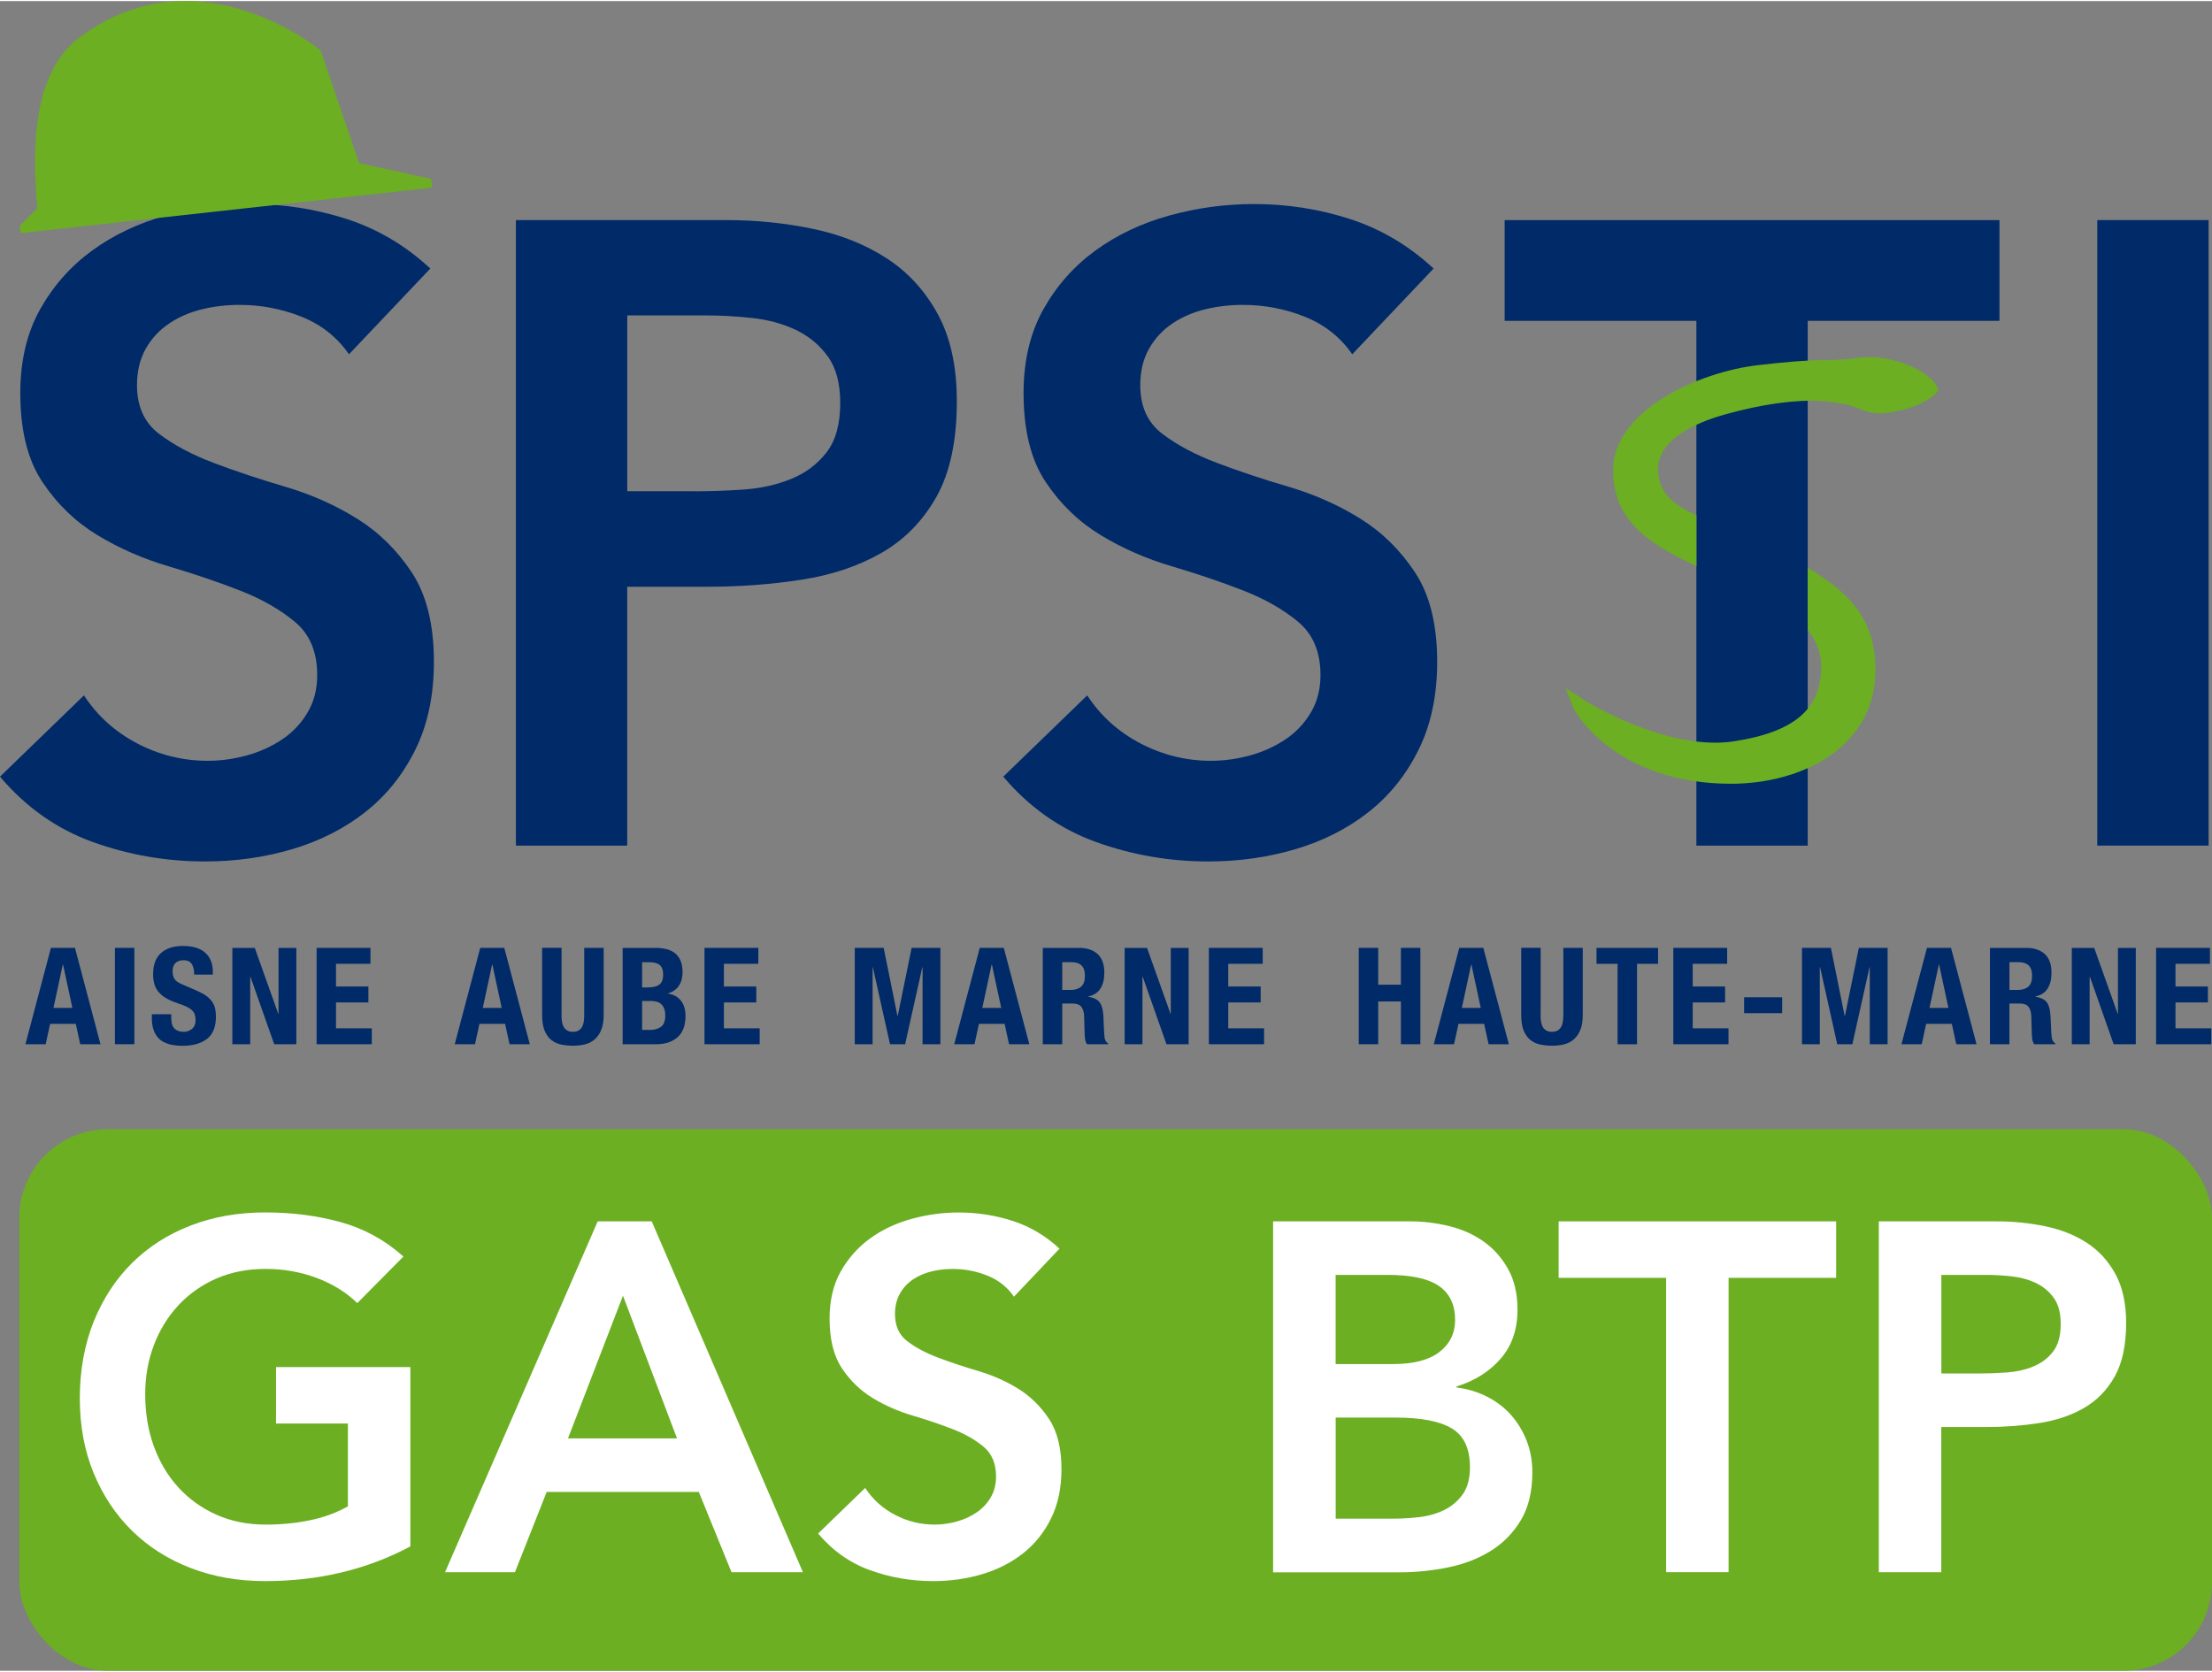 <svg xmlns="http://www.w3.org/2000/svg" viewBox="0 0 462.94 349.5" width="463" height="350">
  <rect x="0" y="0" width="462.94" height="349.5" fill="#808080" stroke="none"/>
  <defs>
    <style>.cls-1{fill:#6caf22;}.cls-1,.cls-2,.cls-3{stroke-width:0px;}.cls-2{fill:#fff;}.cls-3{fill:#002a68;}</style>
  </defs>
  <g id="Calque_1">
    <rect class="cls-1" x="4.05" y="236.13" width="458.89" height="113.37" rx="18.54" ry="18.54"/>
    <path class="cls-2" d="m85.88,323.47c-9.06,4.84-19.19,7.26-30.39,7.26-5.67,0-10.88-.92-15.61-2.75-4.74-1.83-8.82-4.42-12.24-7.78-3.42-3.35-6.1-7.38-8.04-12.08-1.94-4.7-2.9-9.92-2.9-15.66s.97-11.22,2.9-16.03c1.94-4.8,4.62-8.9,8.04-12.29,3.42-3.39,7.5-6,12.24-7.83,4.73-1.83,9.94-2.75,15.61-2.75s10.85.67,15.77,2.02c4.91,1.35,9.3,3.75,13.17,7.21l-9.65,9.75c-2.35-2.28-5.2-4.05-8.56-5.29-3.35-1.25-6.9-1.87-10.63-1.87s-7.25.67-10.32,2.02c-3.08,1.35-5.72,3.22-7.94,5.6-2.21,2.39-3.93,5.17-5.13,8.35-1.21,3.18-1.81,6.6-1.81,10.27,0,3.94.6,7.57,1.81,10.89,1.21,3.32,2.92,6.19,5.13,8.61,2.21,2.42,4.86,4.32,7.94,5.7,3.08,1.38,6.52,2.08,10.32,2.08,3.32,0,6.45-.31,9.39-.93,2.94-.62,5.55-1.59,7.83-2.9v-17.32h-15.04v-11.82h28.11v37.55Z"/>
    <path class="cls-2" d="m125.09,255.43h11.31l31.64,73.44h-14.94l-6.85-16.8h-31.84l-6.64,16.8h-14.63l31.95-73.44Zm16.6,45.43l-11.31-29.87-11.51,29.87h22.82Z"/>
    <path class="cls-2" d="m212.21,271.2c-1.38-2.01-3.23-3.48-5.55-4.41-2.32-.93-4.76-1.4-7.31-1.4-1.52,0-2.99.17-4.41.52-1.42.35-2.7.9-3.84,1.66-1.14.76-2.06,1.75-2.75,2.96-.69,1.21-1.04,2.65-1.04,4.3,0,2.49.86,4.39,2.59,5.7,1.73,1.32,3.87,2.46,6.43,3.42,2.56.97,5.36,1.9,8.4,2.8,3.04.9,5.84,2.14,8.4,3.73,2.56,1.59,4.7,3.7,6.43,6.33,1.73,2.63,2.59,6.12,2.59,10.48,0,3.94-.73,7.38-2.18,10.32-1.45,2.94-3.41,5.38-5.86,7.31-2.46,1.94-5.31,3.39-8.56,4.36-3.25.97-6.68,1.45-10.27,1.45-4.56,0-8.96-.76-13.17-2.28-4.22-1.52-7.85-4.08-10.89-7.68l9.85-9.54c1.59,2.42,3.68,4.3,6.28,5.65,2.59,1.35,5.34,2.02,8.25,2.02,1.52,0,3.04-.21,4.56-.62,1.52-.42,2.9-1.04,4.15-1.87,1.25-.83,2.25-1.88,3.01-3.16.76-1.28,1.14-2.75,1.14-4.41,0-2.7-.87-4.77-2.59-6.22-1.73-1.45-3.87-2.68-6.43-3.68-2.56-1-5.36-1.95-8.4-2.85-3.04-.9-5.84-2.13-8.4-3.68-2.56-1.56-4.7-3.63-6.43-6.22-1.73-2.59-2.59-6.07-2.59-10.42,0-3.8.78-7.09,2.33-9.85,1.56-2.76,3.59-5.06,6.12-6.9,2.52-1.83,5.41-3.2,8.66-4.1,3.25-.9,6.57-1.35,9.96-1.35,3.87,0,7.62.59,11.25,1.76,3.63,1.18,6.9,3.11,9.8,5.81l-9.54,10.06Z"/>
    <path class="cls-2" d="m266.46,255.43h28.63c2.77,0,5.5.33,8.19.99,2.7.66,5.1,1.73,7.21,3.22,2.11,1.49,3.82,3.41,5.13,5.76,1.31,2.35,1.97,5.19,1.97,8.51,0,4.15-1.18,7.57-3.53,10.27s-5.43,4.63-9.23,5.81v.21c2.28.28,4.41.92,6.38,1.92,1.97,1,3.65,2.28,5.03,3.84,1.38,1.56,2.47,3.36,3.27,5.39.79,2.04,1.19,4.24,1.19,6.59,0,4.01-.8,7.35-2.39,10.01-1.59,2.66-3.68,4.81-6.28,6.43-2.59,1.63-5.57,2.78-8.92,3.47-3.36.69-6.76,1.04-10.22,1.04h-26.45v-73.44Zm13.07,29.87h11.93c4.36,0,7.63-.85,9.8-2.54,2.18-1.69,3.27-3.92,3.27-6.69,0-3.18-1.12-5.55-3.37-7.11-2.25-1.56-5.86-2.33-10.84-2.33h-10.79v18.67Zm0,32.36h12.03c1.66,0,3.44-.1,5.34-.31,1.9-.21,3.64-.69,5.24-1.45,1.59-.76,2.9-1.85,3.94-3.27,1.04-1.42,1.56-3.33,1.56-5.76,0-3.87-1.26-6.57-3.78-8.09-2.53-1.52-6.45-2.28-11.77-2.28h-12.55v21.16Z"/>
    <path class="cls-2" d="m348.71,267.25h-22.51v-11.82h58.08v11.82h-22.51v61.61h-13.07v-61.61Z"/>
    <path class="cls-2" d="m393.21,255.43h24.69c3.53,0,6.93.35,10.22,1.04,3.28.69,6.17,1.85,8.66,3.47,2.49,1.63,4.47,3.8,5.96,6.54s2.23,6.14,2.23,10.22c0,4.63-.8,8.37-2.39,11.2-1.59,2.84-3.74,5.03-6.43,6.59-2.7,1.56-5.83,2.61-9.39,3.16-3.56.55-7.28.83-11.15.83h-9.33v30.39h-13.07v-73.44Zm20.95,31.84c1.87,0,3.8-.07,5.81-.21,2-.14,3.85-.55,5.55-1.25,1.7-.69,3.08-1.73,4.15-3.11,1.07-1.38,1.61-3.32,1.61-5.81,0-2.28-.49-4.1-1.45-5.44-.97-1.35-2.21-2.39-3.73-3.11-1.52-.73-3.22-1.19-5.08-1.4-1.87-.21-3.67-.31-5.39-.31h-9.33v20.64h7.88Z"/>
    <path class="cls-3" d="m15.69,198.18l5.34,20.17h-4.24l-.93-4.27h-5.37l-.93,4.27h-4.24l5.34-20.17h5.03Zm-.54,12.57l-1.95-9.07h-.06l-1.95,9.07h3.96Z"/>
    <path class="cls-3" d="m24.05,198.18h4.07v20.17h-4.07v-20.17Z"/>
    <path class="cls-3" d="m35.83,212.64c0,.47.04.9.11,1.29.07.39.22.71.42.97s.49.47.83.62c.35.15.79.23,1.31.23.62,0,1.18-.2,1.68-.61.5-.4.75-1.03.75-1.88,0-.45-.06-.84-.18-1.17-.12-.33-.32-.63-.61-.89-.28-.26-.65-.5-1.12-.72-.46-.22-1.03-.44-1.71-.66-.9-.3-1.69-.63-2.34-.99-.66-.36-1.21-.78-1.65-1.26s-.77-1.04-.97-1.67c-.21-.63-.31-1.36-.31-2.19,0-2,.56-3.48,1.67-4.46,1.11-.98,2.64-1.47,4.58-1.47.9,0,1.74.1,2.5.3.76.2,1.42.52,1.98.96.55.44.99,1.01,1.3,1.69.31.69.47,1.51.47,2.47v.57h-3.9c0-.96-.17-1.7-.51-2.22-.34-.52-.9-.78-1.69-.78-.45,0-.83.07-1.13.2-.3.13-.54.31-.72.52s-.3.47-.37.75-.1.57-.1.88c0,.62.13,1.14.4,1.57.26.42.83.81,1.7,1.17l3.13,1.36c.77.34,1.4.69,1.89,1.06s.88.76,1.17,1.19.49.89.61,1.4c.11.51.17,1.07.17,1.7,0,2.13-.62,3.68-1.85,4.65-1.23.97-2.95,1.46-5.15,1.46s-3.94-.5-4.93-1.5-1.48-2.43-1.48-4.29v-.82h4.07v.59Z"/>
    <path class="cls-3" d="m58.23,212h.06v-13.81h3.73v20.17h-4.63l-4.97-14.12h-.06v14.12h-3.73v-20.17h4.69l4.92,13.81Z"/>
    <path class="cls-3" d="m77.52,201.52h-7.2v4.75h6.78v3.33h-6.78v5.42h7.49v3.33h-11.55v-20.17h11.27v3.33Z"/>
    <path class="cls-3" d="m105.54,198.18l5.34,20.17h-4.24l-.93-4.27h-5.37l-.93,4.27h-4.24l5.34-20.17h5.03Zm-.54,12.57l-1.95-9.07h-.06l-1.95,9.07h3.96Z"/>
    <path class="cls-3" d="m117.52,212.25c0,.51.03.97.1,1.4.07.42.19.79.37,1.1.18.31.42.55.73.73s.7.27,1.17.27.89-.09,1.19-.27.54-.42.72-.73c.18-.31.3-.68.37-1.1.07-.42.1-.89.1-1.4v-14.07h4.07v14.07c0,1.28-.18,2.34-.54,3.18-.36.84-.84,1.5-1.44,1.99s-1.29.82-2.06.99c-.77.17-1.57.25-2.4.25s-1.63-.08-2.4-.23c-.77-.15-1.46-.46-2.06-.92-.6-.46-1.08-1.12-1.44-1.96-.36-.85-.54-1.95-.54-3.31v-14.07h4.07v14.07Z"/>
    <path class="cls-3" d="m137.12,198.18c.83,0,1.6.08,2.3.25.71.17,1.31.45,1.82.85s.9.92,1.19,1.58c.28.66.42,1.47.42,2.43,0,1.09-.25,2.03-.76,2.81-.51.78-1.27,1.31-2.29,1.6v.06c1.13.15,2.02.63,2.68,1.44.66.81.99,1.89.99,3.25,0,.79-.1,1.54-.31,2.26-.21.72-.56,1.34-1.06,1.88-.5.54-1.15.97-1.95,1.29-.8.32-1.79.48-2.98.48h-6.86v-20.17h6.81Zm-1.58,8.28c1.13,0,1.95-.2,2.47-.61.52-.4.78-1.09.78-2.05s-.24-1.64-.71-2.03c-.47-.4-1.21-.59-2.23-.59h-1.47v5.28h1.16Zm.42,8.9c.98,0,1.77-.22,2.37-.65.6-.43.9-1.23.9-2.4,0-.58-.08-1.07-.24-1.46s-.38-.7-.65-.93c-.27-.23-.6-.4-.97-.49-.38-.09-.79-.14-1.24-.14h-1.75v6.07h1.58Z"/>
    <path class="cls-3" d="m158.7,201.52h-7.2v4.75h6.78v3.33h-6.78v5.42h7.49v3.33h-11.55v-20.17h11.27v3.33Z"/>
    <path class="cls-3" d="m184.94,198.18l2.88,14.24h.06l2.91-14.24h6.02v20.17h-3.73v-16.1h-.06l-3.59,16.1h-3.16l-3.59-16.1h-.06v16.1h-3.73v-20.17h6.04Z"/>
    <path class="cls-3" d="m210.08,198.18l5.34,20.17h-4.24l-.93-4.27h-5.37l-.93,4.27h-4.24l5.34-20.17h5.03Zm-.54,12.57l-1.95-9.07h-.06l-1.95,9.07h3.96Z"/>
    <path class="cls-3" d="m225.76,198.18c1.7,0,3.01.43,3.95,1.29.94.86,1.41,2.16,1.41,3.91,0,1.36-.27,2.46-.82,3.32-.55.86-1.39,1.41-2.54,1.65v.06c1.02.15,1.76.48,2.23.99.47.51.76,1.33.88,2.46.04.38.07.79.08,1.23.02.44.04.94.06,1.48.04,1.07.09,1.89.17,2.46.11.56.36.95.74,1.16v.17h-4.41c-.21-.28-.34-.61-.4-.97-.06-.37-.09-.75-.11-1.14l-.11-3.87c-.04-.79-.24-1.41-.59-1.87-.36-.45-.96-.68-1.81-.68h-2.18v8.53h-4.07v-20.17h7.51Zm-1.75,8.81c.98,0,1.73-.23,2.26-.69.53-.46.79-1.24.79-2.33,0-1.86-.94-2.8-2.83-2.8h-1.92v5.82h1.7Z"/>
    <path class="cls-3" d="m244.97,212h.06v-13.81h3.73v20.17h-4.63l-4.97-14.12h-.06v14.12h-3.73v-20.17h4.69l4.92,13.81Z"/>
    <path class="cls-3" d="m264.26,201.52h-7.2v4.75h6.78v3.33h-6.78v5.42h7.49v3.33h-11.55v-20.17h11.27v3.33Z"/>
    <path class="cls-3" d="m288.44,198.18v7.71h4.75v-7.71h4.07v20.17h-4.07v-8.95h-4.75v8.95h-4.07v-20.17h4.07Z"/>
    <path class="cls-3" d="m310.44,198.18l5.34,20.17h-4.24l-.93-4.27h-5.37l-.93,4.27h-4.24l5.34-20.17h5.03Zm-.54,12.57l-1.95-9.07h-.06l-1.95,9.07h3.96Z"/>
    <path class="cls-3" d="m322.42,212.25c0,.51.03.97.1,1.4s.19.79.37,1.1c.18.31.42.55.74.73.31.18.7.27,1.17.27s.88-.09,1.19-.27c.3-.18.54-.42.72-.73.18-.31.3-.68.37-1.1s.1-.89.1-1.4v-14.07h4.07v14.07c0,1.28-.18,2.34-.54,3.18-.36.84-.84,1.5-1.44,1.99s-1.29.82-2.06.99c-.77.17-1.57.25-2.4.25s-1.63-.08-2.4-.23c-.77-.15-1.46-.46-2.06-.92-.6-.46-1.08-1.12-1.44-1.96-.36-.85-.54-1.95-.54-3.31v-14.07h4.07v14.07Z"/>
    <path class="cls-3" d="m347.02,201.52h-4.41v16.84h-4.07v-16.84h-4.41v-3.33h12.88v3.33Z"/>
    <path class="cls-3" d="m361.46,201.52h-7.2v4.75h6.78v3.33h-6.78v5.42h7.49v3.33h-11.55v-20.17h11.27v3.33Z"/>
    <path class="cls-3" d="m372.98,211.85h-7.96v-3.33h7.96v3.33Z"/>
    <path class="cls-3" d="m383.18,198.18l2.88,14.24h.06l2.91-14.24h6.02v20.17h-3.73v-16.1h-.06l-3.59,16.1h-3.16l-3.59-16.1h-.06v16.1h-3.73v-20.17h6.05Z"/>
    <path class="cls-3" d="m408.32,198.18l5.34,20.17h-4.24l-.93-4.27h-5.37l-.93,4.27h-4.24l5.34-20.17h5.03Zm-.54,12.57l-1.95-9.07h-.06l-1.95,9.07h3.96Z"/>
    <path class="cls-3" d="m423.99,198.18c1.7,0,3.01.43,3.95,1.29.94.86,1.41,2.16,1.41,3.91,0,1.36-.27,2.46-.82,3.32-.54.86-1.39,1.41-2.54,1.65v.06c1.02.15,1.76.48,2.23.99.47.51.76,1.33.87,2.46.04.38.07.79.09,1.23.02.44.04.94.06,1.48.04,1.07.09,1.89.17,2.46.11.56.36.95.74,1.16v.17h-4.41c-.21-.28-.34-.61-.4-.97-.06-.37-.09-.75-.11-1.14l-.11-3.87c-.04-.79-.23-1.41-.59-1.87-.36-.45-.96-.68-1.81-.68h-2.18v8.53h-4.07v-20.17h7.51Zm-1.75,8.81c.98,0,1.73-.23,2.26-.69.53-.46.79-1.24.79-2.33,0-1.86-.94-2.8-2.82-2.8h-1.92v5.82h1.7Z"/>
    <path class="cls-3" d="m443.2,212h.06v-13.81h3.73v20.17h-4.63l-4.97-14.12h-.06v14.12h-3.73v-20.17h4.69l4.92,13.81Z"/>
    <path class="cls-3" d="m462.5,201.52h-7.2v4.75h6.78v3.33h-6.78v5.42h7.49v3.33h-11.55v-20.17h11.27v3.33Z"/>
  </g>
  <g id="Calque_2">
    <path class="cls-3" d="m73.05,73.95c-2.47-3.57-5.76-6.2-9.89-7.86-4.13-1.66-8.48-2.5-13.04-2.5-2.71,0-5.33.31-7.86.92-2.53.62-4.81,1.6-6.84,2.96-2.03,1.36-3.67,3.11-4.9,5.27-1.23,2.16-1.85,4.72-1.85,7.67,0,4.44,1.54,7.83,4.62,10.17,3.08,2.34,6.9,4.38,11.47,6.1,4.56,1.73,9.55,3.39,14.98,4.99,5.42,1.6,10.42,3.82,14.98,6.66,4.56,2.84,8.38,6.6,11.47,11.28,3.08,4.69,4.62,10.91,4.62,18.68,0,7.03-1.29,13.16-3.88,18.4-2.59,5.24-6.07,9.59-10.45,13.04-4.38,3.45-9.46,6.04-15.26,7.77-5.8,1.72-11.9,2.59-18.31,2.59-8.14,0-15.97-1.36-23.49-4.07-7.52-2.71-13.99-7.27-19.42-13.68l17.57-17.01c2.83,4.32,6.57,7.67,11.19,10.08,4.62,2.4,9.52,3.61,14.7,3.61,2.71,0,5.42-.37,8.14-1.11,2.71-.74,5.18-1.85,7.4-3.33,2.22-1.48,4-3.36,5.36-5.64,1.36-2.28,2.03-4.9,2.03-7.86,0-4.81-1.54-8.51-4.62-11.1-3.08-2.59-6.91-4.78-11.47-6.57-4.56-1.79-9.56-3.48-14.98-5.09-5.43-1.6-10.42-3.79-14.98-6.57-4.56-2.77-8.39-6.47-11.47-11.1-3.08-4.62-4.62-10.82-4.62-18.59,0-6.78,1.39-12.64,4.16-17.57,2.77-4.93,6.41-9.03,10.91-12.3,4.5-3.27,9.65-5.7,15.44-7.31,5.79-1.6,11.71-2.4,17.75-2.4,6.9,0,13.59,1.05,20.07,3.14,6.47,2.1,12.3,5.55,17.48,10.36l-17.01,17.94Z"/>
    <path class="cls-3" d="m107.97,45.84h44.01c6.29,0,12.36.62,18.22,1.85,5.85,1.23,11,3.3,15.44,6.2,4.44,2.9,7.98,6.78,10.63,11.65,2.65,4.87,3.98,10.94,3.98,18.22,0,8.26-1.42,14.92-4.25,19.97-2.84,5.06-6.66,8.97-11.47,11.74s-10.39,4.66-16.74,5.64c-6.35.99-12.98,1.48-19.88,1.48h-16.64v54.19h-23.3V45.84Zm37.36,56.77c3.33,0,6.78-.12,10.36-.37,3.57-.25,6.87-.99,9.89-2.22,3.02-1.23,5.48-3.08,7.4-5.55,1.91-2.46,2.87-5.92,2.87-10.36,0-4.07-.86-7.31-2.59-9.71-1.73-2.4-3.95-4.25-6.66-5.55-2.71-1.29-5.73-2.13-9.06-2.5-3.33-.37-6.54-.55-9.62-.55h-16.64v36.8h14.05Z"/>
    <path class="cls-3" d="m283.02,73.95c-2.47-3.57-5.76-6.2-9.89-7.86-4.13-1.66-8.48-2.5-13.04-2.5-2.71,0-5.33.31-7.86.92-2.53.62-4.81,1.6-6.84,2.96-2.03,1.36-3.67,3.11-4.9,5.27-1.23,2.16-1.85,4.72-1.85,7.67,0,4.44,1.54,7.83,4.62,10.17,3.08,2.34,6.9,4.38,11.47,6.1,4.56,1.73,9.55,3.39,14.98,4.99,5.42,1.6,10.42,3.82,14.98,6.66,4.56,2.84,8.38,6.6,11.47,11.28,3.08,4.69,4.62,10.91,4.62,18.68,0,7.03-1.29,13.16-3.88,18.4-2.59,5.24-6.07,9.59-10.45,13.04-4.38,3.45-9.46,6.04-15.26,7.77-5.8,1.72-11.9,2.59-18.31,2.59-8.14,0-15.97-1.36-23.49-4.07-7.52-2.71-13.99-7.27-19.42-13.68l17.57-17.01c2.83,4.32,6.57,7.67,11.19,10.08,4.62,2.4,9.52,3.61,14.7,3.61,2.71,0,5.42-.37,8.14-1.11,2.71-.74,5.18-1.85,7.4-3.33,2.22-1.48,4-3.36,5.36-5.64,1.36-2.28,2.03-4.9,2.03-7.86,0-4.81-1.54-8.51-4.62-11.1-3.08-2.59-6.91-4.78-11.47-6.57-4.56-1.79-9.56-3.48-14.98-5.09-5.43-1.6-10.42-3.79-14.98-6.57-4.56-2.77-8.39-6.47-11.47-11.1-3.08-4.62-4.62-10.82-4.62-18.59,0-6.78,1.39-12.64,4.16-17.57,2.77-4.93,6.41-9.03,10.91-12.3,4.5-3.27,9.65-5.7,15.44-7.31,5.79-1.6,11.71-2.4,17.75-2.4,6.9,0,13.59,1.05,20.07,3.14,6.47,2.1,12.3,5.55,17.48,10.36l-17.01,17.94Z"/>
    <path class="cls-3" d="m355.03,66.93h-40.13v-21.08h103.56v21.08h-40.13v109.85h-23.3v-109.85Z"/>
    <path class="cls-3" d="m438.93,45.84h23.3v130.93h-23.3V45.84Z"/>
    <path class="cls-1" d="m90.24,37.22l-15.08-3.29-8.06-23.6s-25.64-21.34-50.5-2.68C5.71,15.81,7.11,34.37,7.8,43.37l-3.67,3.67.17,1.52,71.35-7.87h-.02s14.81-1.63,14.81-1.63l-.19-1.84Z"/>
    <path class="cls-1" d="m378.33,118.65v12.97c1.9,2.39,2.81,4.94,2.81,7.76,0,8.8-5.6,13.59-18.15,15.55-1.27.2-2.62.3-4.02.3-12.98,0-26.92-8.6-27.06-8.69l-4.26-2.75,1.72,4.34.31.54c.35.62,8.88,15.16,32.62,15.16,14.55,0,30.21-7.47,30.21-23.88,0-10.18-5.12-16.03-14.19-21.3Z"/>
    <path class="cls-1" d="m388.59,74.71s-1.35.2-1.39.2c-.02,0-4.01.25-4.01.25-4.92-.07-9.83.43-15.14,1.03-12.64,1.43-30.44,9.58-30.44,21.95,0,10.03,6.44,15.05,17.43,20.13v-10.62c-4.63-2.17-8.03-4.57-8.03-9.74,0-5.92,7.4-9.51,13.71-11.3,8.64-2.45,14.42-2.87,17.74-2.96,4.31-.12,8.24.9,8.58.96,2.34.67,4.39,2.12,8.1,1.57,7.77-1.14,10.58-4.39,10.49-4.81-.73-3.33-9.11-7.77-17.03-6.66Z"/>
  </g>
</svg>